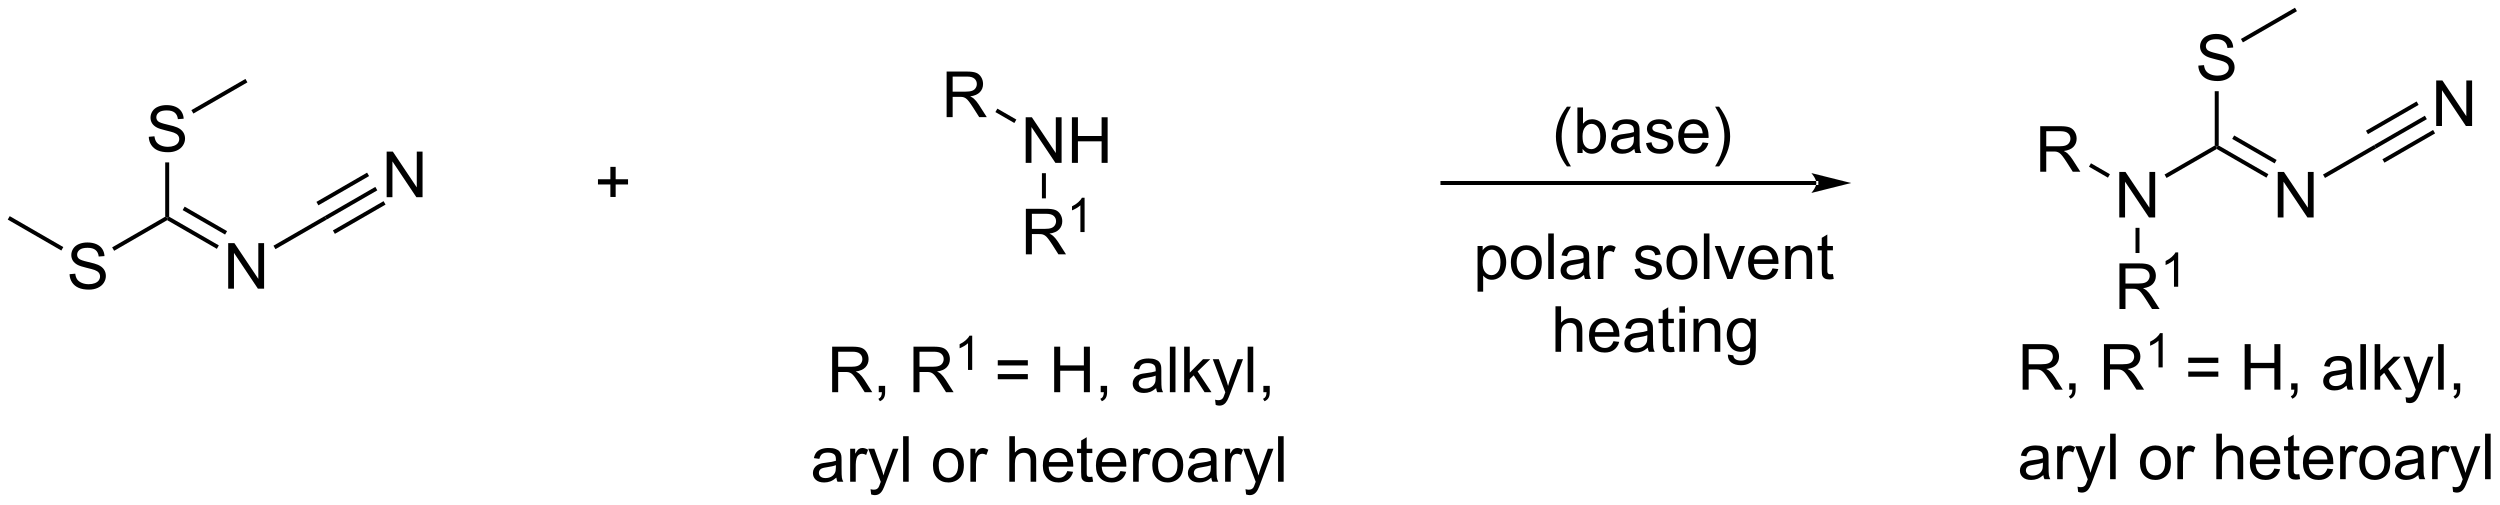 <?xml version="1.0" encoding="UTF-8"?>
<!DOCTYPE svg PUBLIC '-//W3C//DTD SVG 1.0//EN'
          'http://www.w3.org/TR/2001/REC-SVG-20010904/DTD/svg10.dtd'>
<svg stroke-dasharray="none" shape-rendering="auto" xmlns="http://www.w3.org/2000/svg" font-family="'Dialog'" text-rendering="auto" width="862" fill-opacity="1" color-interpolation="auto" color-rendering="auto" preserveAspectRatio="xMidYMid meet" font-size="12px" viewBox="0 0 862 174" fill="black" xmlns:xlink="http://www.w3.org/1999/xlink" stroke="black" image-rendering="auto" stroke-miterlimit="10" stroke-linecap="square" stroke-linejoin="miter" font-style="normal" stroke-width="1" height="174" stroke-dashoffset="0" font-weight="normal" stroke-opacity="1"
><!--Generated by the Batik Graphics2D SVG Generator--><defs id="genericDefs"
  /><g
  ><defs id="defs1"
    ><clipPath clipPathUnits="userSpaceOnUse" id="clipPath1"
      ><path d="M0.646 0.646 L323.68 0.646 L323.68 65.664 L0.646 65.664 L0.646 0.646 Z"
      /></clipPath
      ><clipPath clipPathUnits="userSpaceOnUse" id="clipPath2"
      ><path d="M-1.222 10.638 L-1.222 73.849 L312.83 73.849 L312.83 10.638 Z"
      /></clipPath
    ></defs
    ><g transform="scale(2.667,2.667) translate(-0.646,-0.646) matrix(1.029,0,0,1.029,1.903,-10.297)"
    ><path d="M7.519 45.084 L8.235 45.021 Q8.284 45.451 8.469 45.727 Q8.657 46.003 9.047 46.172 Q9.438 46.341 9.925 46.341 Q10.36 46.341 10.691 46.214 Q11.024 46.084 11.185 45.86 Q11.347 45.636 11.347 45.37 Q11.347 45.099 11.191 44.899 Q11.034 44.698 10.675 44.56 Q10.446 44.472 9.657 44.282 Q8.868 44.091 8.55 43.925 Q8.141 43.709 7.938 43.391 Q7.737 43.073 7.737 42.677 Q7.737 42.245 7.982 41.867 Q8.23 41.49 8.701 41.294 Q9.175 41.099 9.753 41.099 Q10.391 41.099 10.875 41.305 Q11.362 41.511 11.623 41.909 Q11.886 42.307 11.907 42.81 L11.18 42.865 Q11.12 42.323 10.782 42.047 Q10.446 41.769 9.784 41.769 Q9.097 41.769 8.782 42.021 Q8.469 42.271 8.469 42.628 Q8.469 42.935 8.691 43.136 Q8.909 43.334 9.834 43.544 Q10.758 43.753 11.102 43.909 Q11.602 44.138 11.839 44.492 Q12.079 44.847 12.079 45.307 Q12.079 45.763 11.816 46.169 Q11.555 46.573 11.063 46.8 Q10.573 47.024 9.961 47.024 Q9.183 47.024 8.657 46.797 Q8.133 46.568 7.834 46.115 Q7.534 45.659 7.519 45.084 Z" stroke="none" clip-path="url(#clipPath2)"
    /></g
    ><g transform="matrix(2.743,0,0,2.743,3.352,-29.18)"
    ><path d="M-0.25 38.241 L0 37.808 L6.736 41.697 L6.486 42.13 Z" stroke="none" clip-path="url(#clipPath2)"
    /></g
    ><g transform="matrix(2.743,0,0,2.743,3.352,-29.18)"
    ><path d="M13.126 42.163 L12.876 41.73 L19.544 37.88 L19.794 38.025 L19.794 38.313 Z" stroke="none" clip-path="url(#clipPath2)"
    /></g
    ><g transform="matrix(2.743,0,0,2.743,3.352,-29.18)"
    ><path d="M27.462 46.925 L27.462 41.198 L28.241 41.198 L31.249 45.693 L31.249 41.198 L31.975 41.198 L31.975 46.925 L31.197 46.925 L28.189 42.425 L28.189 46.925 L27.462 46.925 Z" stroke="none" clip-path="url(#clipPath2)"
    /></g
    ><g transform="matrix(2.743,0,0,2.743,3.352,-29.18)"
    ><path d="M19.794 38.313 L19.794 38.025 L20.044 37.88 L26.287 41.485 L26.037 41.918 ZM21.739 37.046 L27.072 40.125 L27.322 39.692 L21.989 36.613 Z" stroke="none" clip-path="url(#clipPath2)"
    /></g
    ><g transform="matrix(2.743,0,0,2.743,3.352,-29.18)"
    ><path d="M227.095 33.893 L227.095 33.893 L180.096 33.893 L179.846 33.893 L179.846 33.393 L180.096 33.393 L227.095 33.393 L227.345 33.393 L227.345 33.893 ZM231.47 33.643 L226.47 32.393 C226.47 32.393 227.095 33.096 227.095 33.643 C227.095 34.19 226.47 34.893 226.47 34.893 Z" stroke="none" clip-path="url(#clipPath2)"
    /></g
    ><g transform="matrix(2.743,0,0,2.743,3.352,-29.18)"
    ><path d="M75.503 35.397 L75.503 33.826 L73.943 33.826 L73.943 33.17 L75.503 33.17 L75.503 31.613 L76.167 31.613 L76.167 33.17 L77.724 33.17 L77.724 33.826 L76.167 33.826 L76.167 35.397 L75.503 35.397 Z" stroke="none" clip-path="url(#clipPath2)"
    /></g
    ><g transform="matrix(2.743,0,0,2.743,3.352,-29.18)"
    ><path d="M127.709 31.108 L127.709 25.381 L128.488 25.381 L131.495 29.876 L131.495 25.381 L132.222 25.381 L132.222 31.108 L131.443 31.108 L128.435 26.608 L128.435 31.108 L127.709 31.108 ZM133.518 31.108 L133.518 25.381 L134.275 25.381 L134.275 27.733 L137.252 27.733 L137.252 25.381 L138.01 25.381 L138.01 31.108 L137.252 31.108 L137.252 28.407 L134.275 28.407 L134.275 31.108 L133.518 31.108 Z" stroke="none" clip-path="url(#clipPath2)"
    /></g
    ><g transform="matrix(2.743,0,0,2.743,3.352,-29.18)"
    ><path d="M195.745 31.556 Q195.162 30.822 194.758 29.838 Q194.357 28.851 194.357 27.796 Q194.357 26.866 194.659 26.015 Q195.011 25.028 195.745 24.046 L196.248 24.046 Q195.776 24.859 195.623 25.207 Q195.386 25.747 195.248 26.332 Q195.081 27.062 195.081 27.801 Q195.081 29.679 196.248 31.556 L195.745 31.556 ZM197.714 29.872 L197.06 29.872 L197.06 24.145 L197.763 24.145 L197.763 26.187 Q198.209 25.629 198.901 25.629 Q199.284 25.629 199.625 25.783 Q199.966 25.937 200.188 26.218 Q200.409 26.497 200.534 26.892 Q200.659 27.286 200.659 27.734 Q200.659 28.801 200.131 29.385 Q199.605 29.965 198.865 29.965 Q198.131 29.965 197.714 29.351 L197.714 29.872 ZM197.706 27.765 Q197.706 28.512 197.909 28.843 Q198.24 29.387 198.808 29.387 Q199.268 29.387 199.605 28.986 Q199.94 28.585 199.94 27.794 Q199.94 26.981 199.618 26.596 Q199.295 26.207 198.839 26.207 Q198.378 26.207 198.042 26.609 Q197.706 27.007 197.706 27.765 ZM204.22 29.359 Q203.83 29.692 203.468 29.83 Q203.108 29.965 202.694 29.965 Q202.009 29.965 201.642 29.632 Q201.275 29.296 201.275 28.778 Q201.275 28.473 201.413 28.221 Q201.554 27.968 201.778 27.817 Q202.002 27.663 202.283 27.585 Q202.491 27.53 202.908 27.481 Q203.759 27.379 204.163 27.239 Q204.166 27.093 204.166 27.054 Q204.166 26.624 203.968 26.45 Q203.697 26.21 203.166 26.21 Q202.671 26.21 202.434 26.385 Q202.197 26.559 202.085 26.999 L201.397 26.905 Q201.491 26.465 201.705 26.195 Q201.921 25.921 202.327 25.775 Q202.733 25.629 203.267 25.629 Q203.798 25.629 204.129 25.754 Q204.463 25.879 204.619 26.07 Q204.775 26.257 204.838 26.546 Q204.874 26.726 204.874 27.195 L204.874 28.132 Q204.874 29.114 204.918 29.374 Q204.963 29.632 205.095 29.872 L204.361 29.872 Q204.252 29.653 204.22 29.359 ZM204.163 27.788 Q203.78 27.945 203.015 28.054 Q202.58 28.116 202.4 28.195 Q202.22 28.273 202.121 28.424 Q202.025 28.575 202.025 28.757 Q202.025 29.038 202.239 29.226 Q202.452 29.413 202.861 29.413 Q203.267 29.413 203.582 29.236 Q203.9 29.059 204.048 28.749 Q204.163 28.512 204.163 28.046 L204.163 27.788 ZM205.683 28.632 L206.378 28.523 Q206.435 28.942 206.703 29.166 Q206.972 29.387 207.451 29.387 Q207.935 29.387 208.17 29.189 Q208.404 28.991 208.404 28.726 Q208.404 28.489 208.198 28.351 Q208.052 28.257 207.48 28.114 Q206.706 27.919 206.407 27.775 Q206.107 27.632 205.953 27.382 Q205.8 27.129 205.8 26.825 Q205.8 26.546 205.925 26.312 Q206.052 26.075 206.271 25.919 Q206.435 25.796 206.719 25.713 Q207.003 25.629 207.326 25.629 Q207.815 25.629 208.183 25.77 Q208.552 25.911 208.727 26.15 Q208.904 26.39 208.972 26.794 L208.284 26.887 Q208.237 26.567 208.011 26.387 Q207.787 26.207 207.378 26.207 Q206.893 26.207 206.685 26.369 Q206.48 26.528 206.48 26.741 Q206.48 26.879 206.565 26.989 Q206.651 27.101 206.834 27.176 Q206.94 27.215 207.456 27.356 Q208.201 27.554 208.495 27.681 Q208.792 27.809 208.959 28.051 Q209.128 28.294 209.128 28.653 Q209.128 29.004 208.922 29.314 Q208.716 29.624 208.328 29.796 Q207.943 29.965 207.456 29.965 Q206.646 29.965 206.222 29.629 Q205.8 29.294 205.683 28.632 ZM212.802 28.536 L213.529 28.624 Q213.357 29.262 212.891 29.614 Q212.427 29.965 211.706 29.965 Q210.795 29.965 210.261 29.405 Q209.73 28.843 209.73 27.832 Q209.73 26.786 210.268 26.207 Q210.808 25.629 211.667 25.629 Q212.498 25.629 213.024 26.197 Q213.552 26.762 213.552 27.788 Q213.552 27.851 213.55 27.976 L210.456 27.976 Q210.495 28.661 210.841 29.025 Q211.19 29.387 211.709 29.387 Q212.097 29.387 212.37 29.184 Q212.643 28.981 212.802 28.536 ZM210.495 27.398 L212.81 27.398 Q212.763 26.874 212.545 26.614 Q212.209 26.207 211.675 26.207 Q211.19 26.207 210.86 26.533 Q210.529 26.856 210.495 27.398 ZM214.874 31.556 L214.369 31.556 Q215.538 29.679 215.538 27.801 Q215.538 27.067 215.369 26.343 Q215.236 25.757 214.999 25.218 Q214.845 24.866 214.369 24.046 L214.874 24.046 Q215.608 25.028 215.96 26.015 Q216.259 26.866 216.259 27.796 Q216.259 28.851 215.856 29.838 Q215.452 30.822 214.874 31.556 Z" stroke="none" clip-path="url(#clipPath2)"
    /></g
    ><g transform="matrix(2.743,0,0,2.743,3.352,-29.18)"
    ><path d="M17.478 27.834 L18.194 27.771 Q18.244 28.201 18.428 28.477 Q18.616 28.753 19.007 28.922 Q19.397 29.091 19.884 29.091 Q20.319 29.091 20.65 28.964 Q20.983 28.834 21.145 28.61 Q21.306 28.386 21.306 28.12 Q21.306 27.849 21.15 27.649 Q20.994 27.448 20.634 27.31 Q20.405 27.222 19.616 27.032 Q18.827 26.841 18.509 26.675 Q18.1 26.459 17.897 26.141 Q17.697 25.823 17.697 25.427 Q17.697 24.995 17.942 24.617 Q18.189 24.24 18.66 24.044 Q19.134 23.849 19.712 23.849 Q20.35 23.849 20.835 24.055 Q21.322 24.261 21.582 24.659 Q21.845 25.058 21.866 25.56 L21.139 25.615 Q21.079 25.073 20.741 24.797 Q20.405 24.518 19.744 24.518 Q19.056 24.518 18.741 24.771 Q18.428 25.021 18.428 25.378 Q18.428 25.685 18.65 25.886 Q18.869 26.084 19.793 26.294 Q20.718 26.503 21.061 26.659 Q21.561 26.888 21.798 27.242 Q22.038 27.597 22.038 28.058 Q22.038 28.513 21.775 28.919 Q21.514 29.323 21.022 29.55 Q20.533 29.774 19.921 29.774 Q19.142 29.774 18.616 29.547 Q18.093 29.318 17.793 28.865 Q17.494 28.409 17.478 27.834 Z" stroke="none" clip-path="url(#clipPath2)"
    /></g
    ><g transform="matrix(2.743,0,0,2.743,3.352,-29.18)"
    ><path d="M20.044 37.88 L19.794 38.025 L19.544 37.88 L19.544 31.049 L20.044 31.049 Z" stroke="none" clip-path="url(#clipPath2)"
    /></g
    ><g transform="matrix(2.743,0,0,2.743,3.352,-29.18)"
    ><path d="M23.085 24.913 L22.835 24.48 L29.628 20.558 L29.878 20.991 Z" stroke="none" clip-path="url(#clipPath2)"
    /></g
    ><g transform="matrix(2.743,0,0,2.743,3.352,-29.18)"
    ><path d="M33.403 41.956 L33.153 41.523 L39.587 37.808 L39.837 38.241 Z" stroke="none" clip-path="url(#clipPath2)"
    /></g
    ><g transform="matrix(2.743,0,0,2.743,3.352,-29.18)"
    ><path d="M47.381 35.425 L47.381 29.698 L48.159 29.698 L51.167 34.193 L51.167 29.698 L51.894 29.698 L51.894 35.425 L51.115 35.425 L48.107 30.925 L48.107 35.425 L47.381 35.425 Z" stroke="none" clip-path="url(#clipPath2)"
    /></g
    ><g transform="matrix(2.743,0,0,2.743,3.352,-29.18)"
    ><path d="M39.837 38.241 L39.587 37.808 L45.956 34.131 L46.206 34.564 ZM38.802 36.449 L45.171 32.772 L44.921 32.339 L38.552 36.016 ZM40.872 40.034 L47.241 36.357 L46.991 35.924 L40.622 39.601 Z" stroke="none" clip-path="url(#clipPath2)"
    /></g
    ><g transform="matrix(2.743,0,0,2.743,3.352,-29.18)"
    ><path d="M255.237 32.227 L255.237 26.501 L257.776 26.501 Q258.541 26.501 258.94 26.654 Q259.338 26.808 259.575 27.199 Q259.815 27.589 259.815 28.063 Q259.815 28.672 259.419 29.092 Q259.026 29.508 258.2 29.62 Q258.502 29.766 258.659 29.907 Q258.989 30.212 259.286 30.667 L260.284 32.227 L259.33 32.227 L258.572 31.035 Q258.239 30.519 258.023 30.245 Q257.81 29.972 257.64 29.863 Q257.471 29.753 257.294 29.712 Q257.166 29.683 256.872 29.683 L255.994 29.683 L255.994 32.227 L255.237 32.227 ZM255.994 29.027 L257.622 29.027 Q258.143 29.027 258.435 28.92 Q258.729 28.813 258.88 28.576 Q259.034 28.339 259.034 28.063 Q259.034 27.657 258.737 27.396 Q258.442 27.133 257.807 27.133 L255.994 27.133 L255.994 29.027 Z" stroke="none" clip-path="url(#clipPath2)"
    /></g
    ><g transform="matrix(2.743,0,0,2.743,3.352,-29.18)"
    ><path d="M265.175 37.977 L265.175 32.251 L265.954 32.251 L268.962 36.745 L268.962 32.251 L269.688 32.251 L269.688 37.977 L268.909 37.977 L265.902 33.477 L265.902 37.977 L265.175 37.977 Z" stroke="none" clip-path="url(#clipPath2)"
    /></g
    ><g transform="matrix(2.743,0,0,2.743,3.352,-29.18)"
    ><path d="M261.366 31.594 L261.616 31.161 L264 32.538 L263.75 32.971 Z" stroke="none" clip-path="url(#clipPath2)"
    /></g
    ><g transform="matrix(2.743,0,0,2.743,3.352,-29.18)"
    ><path d="M271.116 33.008 L270.866 32.575 L277.175 28.933 L277.425 29.077 L277.425 29.366 Z" stroke="none" clip-path="url(#clipPath2)"
    /></g
    ><g transform="matrix(2.743,0,0,2.743,3.352,-29.18)"
    ><path d="M285.094 37.977 L285.094 32.251 L285.872 32.251 L288.88 36.745 L288.88 32.251 L289.607 32.251 L289.607 37.977 L288.828 37.977 L285.82 33.477 L285.82 37.977 L285.094 37.977 Z" stroke="none" clip-path="url(#clipPath2)"
    /></g
    ><g transform="matrix(2.743,0,0,2.743,3.352,-29.18)"
    ><path d="M277.425 29.366 L277.425 29.077 L277.675 28.933 L283.919 32.538 L283.669 32.971 ZM279.37 28.099 L284.704 31.178 L284.954 30.745 L279.62 27.666 Z" stroke="none" clip-path="url(#clipPath2)"
    /></g
    ><g transform="matrix(2.743,0,0,2.743,3.352,-29.18)"
    ><path d="M275.109 18.886 L275.825 18.824 Q275.875 19.253 276.06 19.529 Q276.247 19.805 276.638 19.975 Q277.029 20.144 277.516 20.144 Q277.95 20.144 278.281 20.016 Q278.615 19.886 278.776 19.662 Q278.938 19.438 278.938 19.172 Q278.938 18.902 278.781 18.701 Q278.625 18.501 278.266 18.363 Q278.036 18.274 277.247 18.084 Q276.458 17.894 276.141 17.727 Q275.732 17.511 275.529 17.193 Q275.328 16.876 275.328 16.48 Q275.328 16.047 275.573 15.67 Q275.82 15.292 276.292 15.097 Q276.766 14.902 277.344 14.902 Q277.982 14.902 278.466 15.107 Q278.953 15.313 279.214 15.712 Q279.477 16.11 279.497 16.613 L278.771 16.667 Q278.711 16.126 278.372 15.85 Q278.036 15.571 277.375 15.571 Q276.688 15.571 276.372 15.824 Q276.06 16.074 276.06 16.43 Q276.06 16.738 276.281 16.938 Q276.5 17.136 277.425 17.347 Q278.349 17.555 278.693 17.712 Q279.193 17.941 279.43 18.295 Q279.669 18.649 279.669 19.11 Q279.669 19.566 279.406 19.972 Q279.146 20.376 278.654 20.602 Q278.164 20.826 277.552 20.826 Q276.773 20.826 276.247 20.6 Q275.724 20.37 275.425 19.917 Q275.125 19.462 275.109 18.886 Z" stroke="none" clip-path="url(#clipPath2)"
    /></g
    ><g transform="matrix(2.743,0,0,2.743,3.352,-29.18)"
    ><path d="M277.675 28.933 L277.425 29.077 L277.175 28.933 L277.175 22.102 L277.675 22.102 Z" stroke="none" clip-path="url(#clipPath2)"
    /></g
    ><g transform="matrix(2.743,0,0,2.743,3.352,-29.18)"
    ><path d="M280.716 15.966 L280.466 15.533 L287.259 11.611 L287.509 12.044 Z" stroke="none" clip-path="url(#clipPath2)"
    /></g
    ><g transform="matrix(2.743,0,0,2.743,3.352,-29.18)"
    ><path d="M291.034 33.008 L290.784 32.575 L297.219 28.861 L297.469 29.294 Z" stroke="none" clip-path="url(#clipPath2)"
    /></g
    ><g transform="matrix(2.743,0,0,2.743,3.352,-29.18)"
    ><path d="M305.012 26.477 L305.012 20.75 L305.791 20.75 L308.799 25.245 L308.799 20.75 L309.525 20.75 L309.525 26.477 L308.747 26.477 L305.739 21.977 L305.739 26.477 L305.012 26.477 Z" stroke="none" clip-path="url(#clipPath2)"
    /></g
    ><g transform="matrix(2.743,0,0,2.743,3.352,-29.18)"
    ><path d="M297.469 29.294 L297.219 28.861 L303.587 25.184 L303.837 25.617 ZM296.434 27.501 L302.802 23.824 L302.552 23.391 L296.184 27.068 ZM298.504 31.086 L304.872 27.409 L304.622 26.976 L298.254 30.653 Z" stroke="none" clip-path="url(#clipPath2)"
    /></g
    ><g transform="matrix(2.743,0,0,2.743,3.352,-29.18)"
    ><path d="M127.73 42.608 L127.73 36.881 L130.269 36.881 Q131.034 36.881 131.433 37.035 Q131.831 37.188 132.068 37.579 Q132.308 37.97 132.308 38.444 Q132.308 39.053 131.912 39.472 Q131.519 39.889 130.693 40.001 Q130.995 40.147 131.152 40.287 Q131.482 40.592 131.779 41.048 L132.777 42.608 L131.823 42.608 L131.066 41.415 Q130.732 40.899 130.516 40.626 Q130.303 40.352 130.133 40.243 Q129.964 40.134 129.787 40.092 Q129.659 40.063 129.365 40.063 L128.488 40.063 L128.488 42.608 L127.73 42.608 ZM128.488 39.407 L130.115 39.407 Q130.636 39.407 130.928 39.3 Q131.222 39.194 131.373 38.957 Q131.527 38.72 131.527 38.444 Q131.527 38.037 131.23 37.777 Q130.935 37.514 130.3 37.514 L128.488 37.514 L128.488 39.407 Z" stroke="none" clip-path="url(#clipPath2)"
    /></g
    ><g transform="matrix(2.743,0,0,2.743,3.352,-29.18)"
    ><path d="M135.113 39.808 L134.586 39.808 L134.586 36.446 Q134.394 36.628 134.086 36.81 Q133.777 36.991 133.531 37.083 L133.531 36.573 Q133.972 36.364 134.303 36.069 Q134.635 35.773 134.773 35.495 L135.113 35.495 L135.113 39.808 Z" stroke="none" clip-path="url(#clipPath2)"
    /></g
    ><g transform="matrix(2.743,0,0,2.743,3.352,-29.18)"
    ><path d="M129.75 32.408 L130.25 32.408 L130.25 35.573 L129.75 35.573 Z" stroke="none" clip-path="url(#clipPath2)"
    /></g
    ><g transform="matrix(2.743,0,0,2.743,3.352,-29.18)"
    ><path d="M117.77 25.358 L117.77 19.631 L120.309 19.631 Q121.075 19.631 121.474 19.785 Q121.872 19.938 122.109 20.329 Q122.349 20.72 122.349 21.194 Q122.349 21.803 121.953 22.222 Q121.559 22.639 120.734 22.751 Q121.036 22.897 121.192 23.037 Q121.523 23.342 121.82 23.798 L122.817 25.358 L121.864 25.358 L121.106 24.165 Q120.773 23.649 120.557 23.376 Q120.343 23.102 120.174 22.993 Q120.005 22.884 119.828 22.842 Q119.7 22.813 119.406 22.813 L118.528 22.813 L118.528 25.358 L117.77 25.358 ZM118.528 22.157 L120.156 22.157 Q120.677 22.157 120.968 22.05 Q121.263 21.944 121.414 21.707 Q121.567 21.47 121.567 21.194 Q121.567 20.787 121.27 20.527 Q120.976 20.264 120.341 20.264 L118.528 20.264 L118.528 22.157 Z" stroke="none" clip-path="url(#clipPath2)"
    /></g
    ><g transform="matrix(2.743,0,0,2.743,3.352,-29.18)"
    ><path d="M126.534 25.668 L126.284 26.101 L123.9 24.725 L124.15 24.292 Z" stroke="none" clip-path="url(#clipPath2)"
    /></g
    ><g transform="matrix(2.743,0,0,2.743,3.352,-29.18)"
    ><path d="M265.196 49.477 L265.196 43.751 L267.735 43.751 Q268.501 43.751 268.899 43.904 Q269.298 44.058 269.534 44.449 Q269.774 44.839 269.774 45.313 Q269.774 45.922 269.378 46.342 Q268.985 46.758 268.159 46.87 Q268.462 47.016 268.618 47.157 Q268.949 47.462 269.245 47.917 L270.243 49.477 L269.29 49.477 L268.532 48.285 Q268.199 47.769 267.982 47.495 Q267.769 47.222 267.599 47.113 Q267.43 47.003 267.253 46.962 Q267.126 46.933 266.831 46.933 L265.954 46.933 L265.954 49.477 L265.196 49.477 ZM265.954 46.277 L267.581 46.277 Q268.102 46.277 268.394 46.17 Q268.688 46.063 268.839 45.826 Q268.993 45.589 268.993 45.313 Q268.993 44.907 268.696 44.647 Q268.402 44.383 267.766 44.383 L265.954 44.383 L265.954 46.277 Z" stroke="none" clip-path="url(#clipPath2)"
    /></g
    ><g transform="matrix(2.743,0,0,2.743,3.352,-29.18)"
    ><path d="M272.579 46.677 L272.052 46.677 L272.052 43.316 Q271.861 43.498 271.552 43.679 Q271.243 43.861 270.997 43.953 L270.997 43.443 Q271.439 43.234 271.769 42.939 Q272.101 42.642 272.24 42.365 L272.579 42.365 L272.579 46.677 Z" stroke="none" clip-path="url(#clipPath2)"
    /></g
    ><g transform="matrix(2.743,0,0,2.743,3.352,-29.18)"
    ><path d="M267.216 39.277 L267.716 39.277 L267.716 42.443 L267.216 42.443 Z" stroke="none" clip-path="url(#clipPath2)"
    /></g
    ><g transform="matrix(2.743,0,0,2.743,3.352,-29.18)"
    ><path d="M103.38 59.942 L103.38 54.215 L105.919 54.215 Q106.685 54.215 107.083 54.369 Q107.482 54.522 107.719 54.913 Q107.958 55.304 107.958 55.778 Q107.958 56.387 107.562 56.806 Q107.169 57.223 106.344 57.335 Q106.646 57.481 106.802 57.621 Q107.133 57.926 107.43 58.382 L108.427 59.942 L107.474 59.942 L106.716 58.749 Q106.383 58.233 106.167 57.96 Q105.953 57.686 105.784 57.577 Q105.615 57.468 105.437 57.426 Q105.31 57.397 105.016 57.397 L104.138 57.397 L104.138 59.942 L103.38 59.942 ZM104.138 56.741 L105.766 56.741 Q106.286 56.741 106.578 56.634 Q106.872 56.528 107.023 56.291 Q107.177 56.054 107.177 55.778 Q107.177 55.371 106.88 55.111 Q106.586 54.848 105.95 54.848 L104.138 54.848 L104.138 56.741 ZM109.238 59.942 L109.238 59.139 L110.04 59.139 L110.04 59.942 Q110.04 60.384 109.884 60.655 Q109.728 60.926 109.387 61.074 L109.191 60.775 Q109.415 60.676 109.519 60.486 Q109.626 60.298 109.637 59.942 L109.238 59.942 ZM113.603 59.942 L113.603 54.215 L116.142 54.215 Q116.907 54.215 117.306 54.369 Q117.704 54.522 117.941 54.913 Q118.181 55.304 118.181 55.778 Q118.181 56.387 117.785 56.806 Q117.392 57.223 116.566 57.335 Q116.868 57.481 117.025 57.621 Q117.355 57.926 117.652 58.382 L118.65 59.942 L117.697 59.942 L116.939 58.749 Q116.605 58.233 116.389 57.96 Q116.176 57.686 116.006 57.577 Q115.837 57.468 115.66 57.426 Q115.532 57.397 115.238 57.397 L114.361 57.397 L114.361 59.942 L113.603 59.942 ZM114.361 56.741 L115.988 56.741 Q116.509 56.741 116.801 56.634 Q117.095 56.528 117.246 56.291 Q117.4 56.054 117.4 55.778 Q117.4 55.371 117.103 55.111 Q116.808 54.848 116.173 54.848 L114.361 54.848 L114.361 56.741 Z" stroke="none" clip-path="url(#clipPath2)"
    /></g
    ><g transform="matrix(2.743,0,0,2.743,3.352,-29.18)"
    ><path d="M120.986 57.142 L120.459 57.142 L120.459 53.78 Q120.267 53.962 119.959 54.144 Q119.65 54.325 119.404 54.417 L119.404 53.907 Q119.846 53.698 120.176 53.403 Q120.508 53.106 120.646 52.829 L120.986 52.829 L120.986 57.142 Z" stroke="none" clip-path="url(#clipPath2)"
    /></g
    ><g transform="matrix(2.743,0,0,2.743,3.352,-29.18)"
    ><path d="M127.98 56.574 L124.199 56.574 L124.199 55.918 L127.98 55.918 L127.98 56.574 ZM127.98 58.311 L124.199 58.311 L124.199 57.655 L127.98 57.655 L127.98 58.311 ZM131.289 59.942 L131.289 54.215 L132.047 54.215 L132.047 56.567 L135.023 56.567 L135.023 54.215 L135.781 54.215 L135.781 59.942 L135.023 59.942 L135.023 57.241 L132.047 57.241 L132.047 59.942 L131.289 59.942 ZM137.137 59.942 L137.137 59.139 L137.939 59.139 L137.939 59.942 Q137.939 60.384 137.782 60.655 Q137.626 60.926 137.285 61.074 L137.09 60.775 Q137.314 60.676 137.418 60.486 Q137.525 60.298 137.535 59.942 L137.137 59.942 ZM144.105 59.429 Q143.715 59.762 143.353 59.9 Q142.993 60.035 142.579 60.035 Q141.894 60.035 141.527 59.702 Q141.16 59.366 141.16 58.848 Q141.16 58.543 141.298 58.291 Q141.439 58.038 141.663 57.887 Q141.887 57.733 142.168 57.655 Q142.376 57.6 142.793 57.551 Q143.644 57.449 144.048 57.309 Q144.051 57.163 144.051 57.124 Q144.051 56.694 143.853 56.52 Q143.582 56.28 143.051 56.28 Q142.556 56.28 142.319 56.455 Q142.082 56.629 141.97 57.069 L141.282 56.975 Q141.376 56.535 141.59 56.264 Q141.806 55.991 142.212 55.845 Q142.618 55.699 143.152 55.699 Q143.684 55.699 144.014 55.824 Q144.347 55.949 144.504 56.139 Q144.66 56.327 144.722 56.616 Q144.759 56.796 144.759 57.264 L144.759 58.202 Q144.759 59.184 144.803 59.444 Q144.847 59.702 144.98 59.942 L144.246 59.942 Q144.137 59.723 144.105 59.429 ZM144.048 57.858 Q143.665 58.014 142.9 58.124 Q142.465 58.186 142.285 58.264 Q142.105 58.343 142.006 58.494 Q141.91 58.645 141.91 58.827 Q141.91 59.108 142.124 59.296 Q142.337 59.483 142.746 59.483 Q143.152 59.483 143.467 59.306 Q143.785 59.129 143.934 58.819 Q144.048 58.582 144.048 58.116 L144.048 57.858 ZM145.833 59.942 L145.833 54.215 L146.536 54.215 L146.536 59.942 L145.833 59.942 ZM147.629 59.942 L147.629 54.215 L148.332 54.215 L148.332 57.481 L149.996 55.793 L150.907 55.793 L149.321 57.332 L151.066 59.942 L150.199 59.942 L148.829 57.819 L148.332 58.296 L148.332 59.942 L147.629 59.942 ZM151.595 61.541 L151.517 60.879 Q151.746 60.942 151.918 60.942 Q152.152 60.942 152.293 60.864 Q152.434 60.785 152.525 60.645 Q152.59 60.541 152.738 60.121 Q152.759 60.064 152.801 59.949 L151.228 55.793 L151.986 55.793 L152.847 58.194 Q153.017 58.653 153.15 59.155 Q153.269 58.671 153.439 58.21 L154.324 55.793 L155.027 55.793 L153.449 60.012 Q153.196 60.697 153.056 60.955 Q152.868 61.301 152.626 61.462 Q152.384 61.627 152.048 61.627 Q151.845 61.627 151.595 61.541 ZM155.611 59.942 L155.611 54.215 L156.314 54.215 L156.314 59.942 L155.611 59.942 ZM157.586 59.942 L157.586 59.139 L158.388 59.139 L158.388 59.942 Q158.388 60.384 158.232 60.655 Q158.075 60.926 157.734 61.074 L157.539 60.775 Q157.763 60.676 157.867 60.486 Q157.974 60.298 157.984 59.942 L157.586 59.942 Z" stroke="none" clip-path="url(#clipPath2)"
    /></g
    ><g transform="matrix(2.743,0,0,2.743,3.352,-29.18)"
    ><path d="M103.908 70.679 Q103.517 71.012 103.156 71.15 Q102.796 71.285 102.382 71.285 Q101.697 71.285 101.33 70.952 Q100.963 70.616 100.963 70.098 Q100.963 69.793 101.101 69.541 Q101.241 69.288 101.465 69.137 Q101.689 68.983 101.971 68.905 Q102.179 68.85 102.596 68.801 Q103.447 68.699 103.851 68.559 Q103.853 68.413 103.853 68.374 Q103.853 67.944 103.656 67.77 Q103.385 67.53 102.853 67.53 Q102.359 67.53 102.122 67.705 Q101.885 67.879 101.773 68.319 L101.085 68.225 Q101.179 67.785 101.392 67.514 Q101.609 67.241 102.015 67.095 Q102.421 66.949 102.955 66.949 Q103.486 66.949 103.817 67.074 Q104.15 67.199 104.306 67.389 Q104.463 67.577 104.525 67.866 Q104.562 68.046 104.562 68.514 L104.562 69.452 Q104.562 70.434 104.606 70.694 Q104.65 70.952 104.783 71.192 L104.049 71.192 Q103.939 70.973 103.908 70.679 ZM103.851 69.108 Q103.468 69.264 102.702 69.374 Q102.267 69.436 102.088 69.514 Q101.908 69.593 101.809 69.744 Q101.713 69.895 101.713 70.077 Q101.713 70.358 101.926 70.546 Q102.14 70.733 102.549 70.733 Q102.955 70.733 103.27 70.556 Q103.588 70.379 103.736 70.069 Q103.851 69.832 103.851 69.366 L103.851 69.108 ZM105.644 71.192 L105.644 67.043 L106.277 67.043 L106.277 67.671 Q106.519 67.231 106.722 67.09 Q106.928 66.949 107.175 66.949 Q107.529 66.949 107.896 67.176 L107.654 67.827 Q107.396 67.676 107.138 67.676 Q106.909 67.676 106.725 67.814 Q106.542 67.952 106.464 68.199 Q106.347 68.574 106.347 69.02 L106.347 71.192 L105.644 71.192 ZM108.284 72.791 L108.206 72.129 Q108.435 72.192 108.607 72.192 Q108.842 72.192 108.982 72.114 Q109.123 72.035 109.214 71.895 Q109.279 71.791 109.428 71.371 Q109.448 71.314 109.49 71.199 L107.917 67.043 L108.675 67.043 L109.537 69.444 Q109.706 69.903 109.839 70.405 Q109.959 69.921 110.128 69.46 L111.013 67.043 L111.717 67.043 L110.138 71.262 Q109.886 71.947 109.745 72.205 Q109.558 72.551 109.316 72.712 Q109.073 72.876 108.737 72.876 Q108.534 72.876 108.284 72.791 ZM112.3 71.192 L112.3 65.465 L113.003 65.465 L113.003 71.192 L112.3 71.192 ZM116.053 69.116 Q116.053 67.965 116.693 67.41 Q117.23 66.949 117.998 66.949 Q118.855 66.949 119.396 67.509 Q119.941 68.069 119.941 69.059 Q119.941 69.858 119.698 70.319 Q119.459 70.778 119.001 71.033 Q118.542 71.285 117.998 71.285 Q117.128 71.285 116.589 70.728 Q116.053 70.168 116.053 69.116 ZM116.777 69.116 Q116.777 69.913 117.123 70.311 Q117.472 70.707 117.998 70.707 Q118.521 70.707 118.868 70.309 Q119.217 69.91 119.217 69.093 Q119.217 68.324 118.868 67.929 Q118.519 67.53 117.998 67.53 Q117.472 67.53 117.123 67.926 Q116.777 68.319 116.777 69.116 ZM120.757 71.192 L120.757 67.043 L121.39 67.043 L121.39 67.671 Q121.632 67.231 121.835 67.09 Q122.041 66.949 122.288 66.949 Q122.642 66.949 123.01 67.176 L122.767 67.827 Q122.51 67.676 122.252 67.676 Q122.023 67.676 121.838 67.814 Q121.656 67.952 121.577 68.199 Q121.46 68.574 121.46 69.02 L121.46 71.192 L120.757 71.192 ZM125.652 71.192 L125.652 65.465 L126.355 65.465 L126.355 67.52 Q126.847 66.949 127.597 66.949 Q128.058 66.949 128.396 67.132 Q128.738 67.311 128.883 67.632 Q129.029 67.952 129.029 68.561 L129.029 71.192 L128.326 71.192 L128.326 68.561 Q128.326 68.035 128.097 67.796 Q127.87 67.554 127.451 67.554 Q127.138 67.554 126.862 67.718 Q126.589 67.879 126.472 68.158 Q126.355 68.434 126.355 68.921 L126.355 71.192 L125.652 71.192 ZM132.939 69.856 L133.666 69.944 Q133.494 70.582 133.028 70.934 Q132.564 71.285 131.843 71.285 Q130.931 71.285 130.398 70.725 Q129.866 70.163 129.866 69.153 Q129.866 68.106 130.405 67.528 Q130.945 66.949 131.804 66.949 Q132.635 66.949 133.161 67.517 Q133.689 68.082 133.689 69.108 Q133.689 69.171 133.687 69.296 L130.593 69.296 Q130.632 69.981 130.978 70.345 Q131.327 70.707 131.846 70.707 Q132.234 70.707 132.507 70.504 Q132.78 70.301 132.939 69.856 ZM130.632 68.718 L132.947 68.718 Q132.9 68.194 132.681 67.934 Q132.346 67.528 131.812 67.528 Q131.327 67.528 130.997 67.853 Q130.666 68.176 130.632 68.718 ZM136.084 70.561 L136.185 71.184 Q135.888 71.246 135.654 71.246 Q135.271 71.246 135.06 71.126 Q134.85 71.004 134.763 70.806 Q134.678 70.608 134.678 69.975 L134.678 67.59 L134.162 67.59 L134.162 67.043 L134.678 67.043 L134.678 66.014 L135.378 65.593 L135.378 67.043 L136.084 67.043 L136.084 67.59 L135.378 67.59 L135.378 70.014 Q135.378 70.317 135.415 70.403 Q135.451 70.489 135.534 70.541 Q135.62 70.59 135.777 70.59 Q135.894 70.59 136.084 70.561 ZM139.611 69.856 L140.338 69.944 Q140.166 70.582 139.7 70.934 Q139.236 71.285 138.515 71.285 Q137.603 71.285 137.07 70.725 Q136.538 70.163 136.538 69.153 Q136.538 68.106 137.077 67.528 Q137.616 66.949 138.476 66.949 Q139.306 66.949 139.833 67.517 Q140.361 68.082 140.361 69.108 Q140.361 69.171 140.359 69.296 L137.265 69.296 Q137.304 69.981 137.65 70.345 Q137.999 70.707 138.518 70.707 Q138.905 70.707 139.179 70.504 Q139.452 70.301 139.611 69.856 ZM137.304 68.718 L139.619 68.718 Q139.572 68.194 139.353 67.934 Q139.018 67.528 138.484 67.528 Q137.999 67.528 137.668 67.853 Q137.338 68.176 137.304 68.718 ZM141.214 71.192 L141.214 67.043 L141.847 67.043 L141.847 67.671 Q142.089 67.231 142.292 67.09 Q142.498 66.949 142.745 66.949 Q143.1 66.949 143.467 67.176 L143.225 67.827 Q142.967 67.676 142.709 67.676 Q142.48 67.676 142.295 67.814 Q142.113 67.952 142.034 68.199 Q141.917 68.574 141.917 69.02 L141.917 71.192 L141.214 71.192 ZM143.623 69.116 Q143.623 67.965 144.263 67.41 Q144.8 66.949 145.568 66.949 Q146.425 66.949 146.967 67.509 Q147.511 68.069 147.511 69.059 Q147.511 69.858 147.269 70.319 Q147.029 70.778 146.571 71.033 Q146.113 71.285 145.568 71.285 Q144.698 71.285 144.159 70.728 Q143.623 70.168 143.623 69.116 ZM144.347 69.116 Q144.347 69.913 144.693 70.311 Q145.042 70.707 145.568 70.707 Q146.092 70.707 146.438 70.309 Q146.787 69.91 146.787 69.093 Q146.787 68.324 146.438 67.929 Q146.089 67.53 145.568 67.53 Q145.042 67.53 144.693 67.926 Q144.347 68.319 144.347 69.116 ZM151.041 70.679 Q150.65 71.012 150.288 71.15 Q149.929 71.285 149.515 71.285 Q148.83 71.285 148.463 70.952 Q148.096 70.616 148.096 70.098 Q148.096 69.793 148.234 69.541 Q148.374 69.288 148.598 69.137 Q148.822 68.983 149.103 68.905 Q149.312 68.85 149.728 68.801 Q150.58 68.699 150.984 68.559 Q150.986 68.413 150.986 68.374 Q150.986 67.944 150.788 67.77 Q150.518 67.53 149.986 67.53 Q149.491 67.53 149.254 67.705 Q149.018 67.879 148.905 68.319 L148.218 68.225 Q148.312 67.785 148.525 67.514 Q148.741 67.241 149.148 67.095 Q149.554 66.949 150.088 66.949 Q150.619 66.949 150.95 67.074 Q151.283 67.199 151.439 67.389 Q151.596 67.577 151.658 67.866 Q151.695 68.046 151.695 68.514 L151.695 69.452 Q151.695 70.434 151.739 70.694 Q151.783 70.952 151.916 71.192 L151.181 71.192 Q151.072 70.973 151.041 70.679 ZM150.984 69.108 Q150.601 69.264 149.835 69.374 Q149.4 69.436 149.221 69.514 Q149.041 69.593 148.942 69.744 Q148.846 69.895 148.846 70.077 Q148.846 70.358 149.059 70.546 Q149.273 70.733 149.681 70.733 Q150.088 70.733 150.403 70.556 Q150.721 70.379 150.869 70.069 Q150.984 69.832 150.984 69.366 L150.984 69.108 ZM152.777 71.192 L152.777 67.043 L153.409 67.043 L153.409 67.671 Q153.652 67.231 153.855 67.09 Q154.06 66.949 154.308 66.949 Q154.662 66.949 155.029 67.176 L154.787 67.827 Q154.529 67.676 154.271 67.676 Q154.042 67.676 153.857 67.814 Q153.675 67.952 153.597 68.199 Q153.48 68.574 153.48 69.02 L153.48 71.192 L152.777 71.192 ZM155.417 72.791 L155.339 72.129 Q155.568 72.192 155.74 72.192 Q155.975 72.192 156.115 72.114 Q156.256 72.035 156.347 71.895 Q156.412 71.791 156.56 71.371 Q156.581 71.314 156.623 71.199 L155.05 67.043 L155.808 67.043 L156.67 69.444 Q156.839 69.903 156.972 70.405 Q157.092 69.921 157.261 69.46 L158.146 67.043 L158.85 67.043 L157.271 71.262 Q157.019 71.947 156.878 72.205 Q156.691 72.551 156.448 72.712 Q156.206 72.876 155.87 72.876 Q155.667 72.876 155.417 72.791 ZM159.433 71.192 L159.433 65.465 L160.136 65.465 L160.136 71.192 L159.433 71.192 Z" stroke="none" clip-path="url(#clipPath2)"
    /></g
    ><g transform="matrix(2.743,0,0,2.743,3.352,-29.18)"
    ><path d="M253.026 59.624 L253.026 53.897 L255.565 53.897 Q256.331 53.897 256.729 54.051 Q257.128 54.205 257.365 54.595 Q257.604 54.986 257.604 55.46 Q257.604 56.069 257.208 56.489 Q256.815 56.905 255.99 57.017 Q256.292 57.163 256.448 57.304 Q256.779 57.608 257.076 58.064 L258.073 59.624 L257.12 59.624 L256.362 58.431 Q256.029 57.916 255.813 57.642 Q255.599 57.369 255.43 57.259 Q255.261 57.15 255.083 57.108 Q254.956 57.08 254.661 57.08 L253.784 57.08 L253.784 59.624 L253.026 59.624 ZM253.784 56.423 L255.411 56.423 Q255.932 56.423 256.224 56.317 Q256.518 56.21 256.669 55.973 Q256.823 55.736 256.823 55.46 Q256.823 55.054 256.526 54.793 Q256.232 54.53 255.596 54.53 L253.784 54.53 L253.784 56.423 ZM258.884 59.624 L258.884 58.822 L259.686 58.822 L259.686 59.624 Q259.686 60.067 259.53 60.337 Q259.374 60.608 259.033 60.757 L258.837 60.457 Q259.061 60.358 259.165 60.168 Q259.272 59.981 259.283 59.624 L258.884 59.624 ZM263.249 59.624 L263.249 53.897 L265.788 53.897 Q266.553 53.897 266.952 54.051 Q267.35 54.205 267.587 54.595 Q267.827 54.986 267.827 55.46 Q267.827 56.069 267.431 56.489 Q267.038 56.905 266.212 57.017 Q266.514 57.163 266.671 57.304 Q267.001 57.608 267.298 58.064 L268.296 59.624 L267.342 59.624 L266.585 58.431 Q266.251 57.916 266.035 57.642 Q265.822 57.369 265.652 57.259 Q265.483 57.15 265.306 57.108 Q265.178 57.08 264.884 57.08 L264.007 57.08 L264.007 59.624 L263.249 59.624 ZM264.007 56.423 L265.634 56.423 Q266.155 56.423 266.447 56.317 Q266.741 56.21 266.892 55.973 Q267.046 55.736 267.046 55.46 Q267.046 55.054 266.749 54.793 Q266.454 54.53 265.819 54.53 L264.007 54.53 L264.007 56.423 Z" stroke="none" clip-path="url(#clipPath2)"
    /></g
    ><g transform="matrix(2.743,0,0,2.743,3.352,-29.18)"
    ><path d="M270.632 56.824 L270.105 56.824 L270.105 53.463 Q269.913 53.644 269.605 53.826 Q269.296 54.008 269.05 54.099 L269.05 53.59 Q269.492 53.38 269.822 53.086 Q270.154 52.789 270.292 52.511 L270.632 52.511 L270.632 56.824 Z" stroke="none" clip-path="url(#clipPath2)"
    /></g
    ><g transform="matrix(2.743,0,0,2.743,3.352,-29.18)"
    ><path d="M277.626 56.257 L273.845 56.257 L273.845 55.6 L277.626 55.6 L277.626 56.257 ZM277.626 57.994 L273.845 57.994 L273.845 57.337 L277.626 57.337 L277.626 57.994 ZM280.935 59.624 L280.935 53.897 L281.693 53.897 L281.693 56.249 L284.669 56.249 L284.669 53.897 L285.427 53.897 L285.427 59.624 L284.669 59.624 L284.669 56.923 L281.693 56.923 L281.693 59.624 L280.935 59.624 ZM286.783 59.624 L286.783 58.822 L287.585 58.822 L287.585 59.624 Q287.585 60.067 287.428 60.337 Q287.272 60.608 286.931 60.757 L286.736 60.457 Q286.96 60.358 287.064 60.168 Q287.171 59.981 287.181 59.624 L286.783 59.624 ZM293.751 59.111 Q293.361 59.444 292.999 59.582 Q292.639 59.718 292.225 59.718 Q291.54 59.718 291.173 59.384 Q290.806 59.048 290.806 58.53 Q290.806 58.225 290.944 57.973 Q291.085 57.72 291.309 57.569 Q291.533 57.416 291.814 57.337 Q292.022 57.283 292.439 57.233 Q293.29 57.132 293.694 56.991 Q293.697 56.845 293.697 56.806 Q293.697 56.377 293.499 56.202 Q293.228 55.962 292.697 55.962 Q292.202 55.962 291.965 56.137 Q291.728 56.311 291.616 56.752 L290.928 56.658 Q291.022 56.218 291.236 55.947 Q291.452 55.673 291.858 55.528 Q292.264 55.382 292.798 55.382 Q293.329 55.382 293.66 55.507 Q293.994 55.632 294.15 55.822 Q294.306 56.009 294.369 56.298 Q294.405 56.478 294.405 56.947 L294.405 57.884 Q294.405 58.866 294.449 59.127 Q294.494 59.384 294.626 59.624 L293.892 59.624 Q293.783 59.405 293.751 59.111 ZM293.694 57.541 Q293.311 57.697 292.546 57.806 Q292.111 57.869 291.931 57.947 Q291.751 58.025 291.652 58.176 Q291.556 58.327 291.556 58.509 Q291.556 58.791 291.77 58.978 Q291.983 59.166 292.392 59.166 Q292.798 59.166 293.113 58.989 Q293.431 58.811 293.579 58.502 Q293.694 58.264 293.694 57.798 L293.694 57.541 ZM295.479 59.624 L295.479 53.897 L296.182 53.897 L296.182 59.624 L295.479 59.624 ZM297.275 59.624 L297.275 53.897 L297.978 53.897 L297.978 57.163 L299.642 55.475 L300.553 55.475 L298.967 57.014 L300.712 59.624 L299.845 59.624 L298.475 57.502 L297.978 57.978 L297.978 59.624 L297.275 59.624 ZM301.241 61.223 L301.163 60.561 Q301.392 60.624 301.564 60.624 Q301.798 60.624 301.939 60.546 Q302.079 60.468 302.171 60.327 Q302.236 60.223 302.384 59.804 Q302.405 59.746 302.447 59.632 L300.874 55.475 L301.632 55.475 L302.494 57.877 Q302.663 58.335 302.796 58.837 Q302.915 58.353 303.085 57.892 L303.97 55.475 L304.673 55.475 L303.095 59.694 Q302.842 60.379 302.702 60.637 Q302.514 60.983 302.272 61.145 Q302.03 61.309 301.694 61.309 Q301.491 61.309 301.241 61.223 ZM305.257 59.624 L305.257 53.897 L305.96 53.897 L305.96 59.624 L305.257 59.624 ZM307.232 59.624 L307.232 58.822 L308.034 58.822 L308.034 59.624 Q308.034 60.067 307.878 60.337 Q307.721 60.608 307.38 60.757 L307.185 60.457 Q307.409 60.358 307.513 60.168 Q307.62 59.981 307.63 59.624 L307.232 59.624 Z" stroke="none" clip-path="url(#clipPath2)"
    /></g
    ><g transform="matrix(2.743,0,0,2.743,3.352,-29.18)"
    ><path d="M255.63 70.361 Q255.24 70.694 254.878 70.832 Q254.518 70.968 254.104 70.968 Q253.419 70.968 253.052 70.634 Q252.685 70.298 252.685 69.78 Q252.685 69.475 252.823 69.223 Q252.964 68.97 253.188 68.819 Q253.411 68.666 253.693 68.587 Q253.901 68.533 254.318 68.483 Q255.169 68.382 255.573 68.241 Q255.576 68.095 255.576 68.056 Q255.576 67.626 255.378 67.452 Q255.107 67.212 254.576 67.212 Q254.081 67.212 253.844 67.387 Q253.607 67.561 253.495 68.001 L252.807 67.908 Q252.901 67.468 253.115 67.197 Q253.331 66.923 253.737 66.778 Q254.143 66.632 254.677 66.632 Q255.208 66.632 255.539 66.757 Q255.873 66.882 256.029 67.072 Q256.185 67.259 256.248 67.548 Q256.284 67.728 256.284 68.197 L256.284 69.134 Q256.284 70.116 256.328 70.376 Q256.373 70.634 256.505 70.874 L255.771 70.874 Q255.661 70.655 255.63 70.361 ZM255.573 68.791 Q255.19 68.947 254.424 69.056 Q253.99 69.119 253.81 69.197 Q253.63 69.275 253.531 69.426 Q253.435 69.577 253.435 69.759 Q253.435 70.041 253.649 70.228 Q253.862 70.416 254.271 70.416 Q254.677 70.416 254.992 70.239 Q255.31 70.061 255.458 69.751 Q255.573 69.514 255.573 69.048 L255.573 68.791 ZM257.366 70.874 L257.366 66.725 L257.999 66.725 L257.999 67.353 Q258.241 66.913 258.444 66.772 Q258.65 66.632 258.897 66.632 Q259.251 66.632 259.619 66.858 L259.376 67.509 Q259.119 67.358 258.861 67.358 Q258.632 67.358 258.447 67.496 Q258.264 67.634 258.186 67.882 Q258.069 68.257 258.069 68.702 L258.069 70.874 L257.366 70.874 ZM260.007 72.473 L259.928 71.811 Q260.158 71.874 260.329 71.874 Q260.564 71.874 260.704 71.796 Q260.845 71.718 260.936 71.577 Q261.001 71.473 261.15 71.054 Q261.171 70.996 261.212 70.882 L259.639 66.725 L260.397 66.725 L261.259 69.126 Q261.428 69.585 261.561 70.087 Q261.681 69.603 261.85 69.142 L262.736 66.725 L263.439 66.725 L261.861 70.944 Q261.608 71.629 261.467 71.887 Q261.28 72.233 261.038 72.395 Q260.796 72.559 260.46 72.559 Q260.257 72.559 260.007 72.473 ZM264.022 70.874 L264.022 65.147 L264.725 65.147 L264.725 70.874 L264.022 70.874 ZM267.775 68.798 Q267.775 67.647 268.415 67.093 Q268.952 66.632 269.72 66.632 Q270.577 66.632 271.119 67.192 Q271.663 67.751 271.663 68.741 Q271.663 69.541 271.421 70.001 Q271.181 70.46 270.723 70.715 Q270.264 70.968 269.72 70.968 Q268.85 70.968 268.311 70.41 Q267.775 69.85 267.775 68.798 ZM268.499 68.798 Q268.499 69.595 268.845 69.994 Q269.194 70.389 269.72 70.389 Q270.244 70.389 270.59 69.991 Q270.939 69.593 270.939 68.775 Q270.939 68.007 270.59 67.611 Q270.241 67.212 269.72 67.212 Q269.194 67.212 268.845 67.608 Q268.499 68.001 268.499 68.798 ZM272.479 70.874 L272.479 66.725 L273.112 66.725 L273.112 67.353 Q273.354 66.913 273.557 66.772 Q273.763 66.632 274.01 66.632 Q274.365 66.632 274.732 66.858 L274.49 67.509 Q274.232 67.358 273.974 67.358 Q273.745 67.358 273.56 67.496 Q273.378 67.634 273.3 67.882 Q273.182 68.257 273.182 68.702 L273.182 70.874 L272.479 70.874 ZM277.374 70.874 L277.374 65.147 L278.077 65.147 L278.077 67.202 Q278.569 66.632 279.319 66.632 Q279.78 66.632 280.119 66.814 Q280.46 66.994 280.606 67.314 Q280.751 67.634 280.751 68.244 L280.751 70.874 L280.048 70.874 L280.048 68.244 Q280.048 67.718 279.819 67.478 Q279.592 67.236 279.173 67.236 Q278.861 67.236 278.585 67.4 Q278.311 67.561 278.194 67.84 Q278.077 68.116 278.077 68.603 L278.077 70.874 L277.374 70.874 ZM284.661 69.538 L285.388 69.626 Q285.216 70.264 284.75 70.616 Q284.286 70.968 283.565 70.968 Q282.654 70.968 282.12 70.408 Q281.589 69.845 281.589 68.835 Q281.589 67.788 282.128 67.21 Q282.667 66.632 283.526 66.632 Q284.357 66.632 284.883 67.199 Q285.411 67.764 285.411 68.791 Q285.411 68.853 285.409 68.978 L282.315 68.978 Q282.354 69.663 282.701 70.028 Q283.05 70.389 283.568 70.389 Q283.956 70.389 284.229 70.186 Q284.503 69.983 284.661 69.538 ZM282.354 68.4 L284.669 68.4 Q284.623 67.876 284.404 67.616 Q284.068 67.21 283.534 67.21 Q283.05 67.21 282.719 67.535 Q282.388 67.858 282.354 68.4 ZM287.806 70.244 L287.908 70.866 Q287.611 70.929 287.376 70.929 Q286.994 70.929 286.783 70.809 Q286.572 70.686 286.486 70.489 Q286.4 70.291 286.4 69.658 L286.4 67.272 L285.884 67.272 L285.884 66.725 L286.4 66.725 L286.4 65.697 L287.1 65.275 L287.1 66.725 L287.806 66.725 L287.806 67.272 L287.1 67.272 L287.1 69.697 Q287.1 69.999 287.137 70.085 Q287.173 70.171 287.257 70.223 Q287.342 70.272 287.499 70.272 Q287.616 70.272 287.806 70.244 ZM291.333 69.538 L292.06 69.626 Q291.888 70.264 291.422 70.616 Q290.958 70.968 290.237 70.968 Q289.326 70.968 288.792 70.408 Q288.26 69.845 288.26 68.835 Q288.26 67.788 288.8 67.21 Q289.339 66.632 290.198 66.632 Q291.029 66.632 291.555 67.199 Q292.083 67.764 292.083 68.791 Q292.083 68.853 292.081 68.978 L288.987 68.978 Q289.026 69.663 289.373 70.028 Q289.721 70.389 290.24 70.389 Q290.628 70.389 290.901 70.186 Q291.175 69.983 291.333 69.538 ZM289.026 68.4 L291.341 68.4 Q291.294 67.876 291.076 67.616 Q290.74 67.21 290.206 67.21 Q289.721 67.21 289.391 67.535 Q289.06 67.858 289.026 68.4 ZM292.936 70.874 L292.936 66.725 L293.569 66.725 L293.569 67.353 Q293.811 66.913 294.014 66.772 Q294.22 66.632 294.467 66.632 Q294.822 66.632 295.189 66.858 L294.947 67.509 Q294.689 67.358 294.431 67.358 Q294.202 67.358 294.017 67.496 Q293.835 67.634 293.757 67.882 Q293.639 68.257 293.639 68.702 L293.639 70.874 L292.936 70.874 ZM295.345 68.798 Q295.345 67.647 295.986 67.093 Q296.522 66.632 297.29 66.632 Q298.147 66.632 298.689 67.192 Q299.233 67.751 299.233 68.741 Q299.233 69.541 298.991 70.001 Q298.751 70.46 298.293 70.715 Q297.835 70.968 297.29 70.968 Q296.421 70.968 295.882 70.41 Q295.345 69.85 295.345 68.798 ZM296.069 68.798 Q296.069 69.595 296.415 69.994 Q296.764 70.389 297.29 70.389 Q297.814 70.389 298.16 69.991 Q298.509 69.593 298.509 68.775 Q298.509 68.007 298.16 67.611 Q297.811 67.212 297.29 67.212 Q296.764 67.212 296.415 67.608 Q296.069 68.001 296.069 68.798 ZM302.763 70.361 Q302.373 70.694 302.01 70.832 Q301.651 70.968 301.237 70.968 Q300.552 70.968 300.185 70.634 Q299.818 70.298 299.818 69.78 Q299.818 69.475 299.956 69.223 Q300.096 68.97 300.32 68.819 Q300.544 68.666 300.826 68.587 Q301.034 68.533 301.451 68.483 Q302.302 68.382 302.706 68.241 Q302.708 68.095 302.708 68.056 Q302.708 67.626 302.51 67.452 Q302.24 67.212 301.708 67.212 Q301.214 67.212 300.977 67.387 Q300.74 67.561 300.628 68.001 L299.94 67.908 Q300.034 67.468 300.248 67.197 Q300.464 66.923 300.87 66.778 Q301.276 66.632 301.81 66.632 Q302.341 66.632 302.672 66.757 Q303.005 66.882 303.161 67.072 Q303.318 67.259 303.38 67.548 Q303.417 67.728 303.417 68.197 L303.417 69.134 Q303.417 70.116 303.461 70.376 Q303.505 70.634 303.638 70.874 L302.904 70.874 Q302.794 70.655 302.763 70.361 ZM302.706 68.791 Q302.323 68.947 301.557 69.056 Q301.123 69.119 300.943 69.197 Q300.763 69.275 300.664 69.426 Q300.568 69.577 300.568 69.759 Q300.568 70.041 300.781 70.228 Q300.995 70.416 301.404 70.416 Q301.81 70.416 302.125 70.239 Q302.443 70.061 302.591 69.751 Q302.706 69.514 302.706 69.048 L302.706 68.791 ZM304.499 70.874 L304.499 66.725 L305.132 66.725 L305.132 67.353 Q305.374 66.913 305.577 66.772 Q305.783 66.632 306.03 66.632 Q306.384 66.632 306.751 66.858 L306.509 67.509 Q306.251 67.358 305.994 67.358 Q305.764 67.358 305.579 67.496 Q305.397 67.634 305.319 67.882 Q305.202 68.257 305.202 68.702 L305.202 70.874 L304.499 70.874 ZM307.139 72.473 L307.061 71.811 Q307.29 71.874 307.462 71.874 Q307.697 71.874 307.837 71.796 Q307.978 71.718 308.069 71.577 Q308.134 71.473 308.283 71.054 Q308.303 70.996 308.345 70.882 L306.772 66.725 L307.53 66.725 L308.392 69.126 Q308.561 69.585 308.694 70.087 Q308.814 69.603 308.983 69.142 L309.869 66.725 L310.572 66.725 L308.994 70.944 Q308.741 71.629 308.6 71.887 Q308.413 72.233 308.171 72.395 Q307.928 72.559 307.592 72.559 Q307.389 72.559 307.139 72.473 ZM311.155 70.874 L311.155 65.147 L311.858 65.147 L311.858 70.874 L311.155 70.874 Z" stroke="none" clip-path="url(#clipPath2)"
    /></g
    ><g transform="matrix(2.743,0,0,2.743,3.352,-29.18)"
    ><path d="M184.509 47.302 L184.509 41.562 L185.15 41.562 L185.15 42.101 Q185.376 41.784 185.66 41.627 Q185.947 41.469 186.353 41.469 Q186.884 41.469 187.291 41.742 Q187.697 42.016 187.903 42.513 Q188.111 43.01 188.111 43.604 Q188.111 44.242 187.882 44.752 Q187.653 45.26 187.218 45.534 Q186.783 45.805 186.301 45.805 Q185.949 45.805 185.671 45.656 Q185.392 45.508 185.213 45.281 L185.213 47.302 L184.509 47.302 ZM185.145 43.659 Q185.145 44.461 185.468 44.844 Q185.793 45.226 186.254 45.226 Q186.723 45.226 187.056 44.831 Q187.392 44.432 187.392 43.601 Q187.392 42.807 187.064 42.414 Q186.738 42.018 186.285 42.018 Q185.838 42.018 185.491 42.44 Q185.145 42.859 185.145 43.659 ZM188.696 43.635 Q188.696 42.484 189.336 41.93 Q189.873 41.469 190.641 41.469 Q191.498 41.469 192.039 42.029 Q192.584 42.588 192.584 43.578 Q192.584 44.377 192.341 44.838 Q192.102 45.297 191.643 45.552 Q191.185 45.805 190.641 45.805 Q189.771 45.805 189.232 45.247 Q188.696 44.687 188.696 43.635 ZM189.419 43.635 Q189.419 44.432 189.766 44.831 Q190.115 45.226 190.641 45.226 Q191.164 45.226 191.511 44.828 Q191.86 44.43 191.86 43.612 Q191.86 42.844 191.511 42.448 Q191.162 42.049 190.641 42.049 Q190.115 42.049 189.766 42.445 Q189.419 42.838 189.419 43.635 ZM193.392 45.711 L193.392 39.984 L194.095 39.984 L194.095 45.711 L193.392 45.711 ZM197.891 45.198 Q197.5 45.531 197.138 45.669 Q196.779 45.805 196.365 45.805 Q195.68 45.805 195.313 45.471 Q194.946 45.135 194.946 44.617 Q194.946 44.312 195.084 44.06 Q195.224 43.807 195.448 43.656 Q195.672 43.502 195.953 43.424 Q196.162 43.37 196.578 43.32 Q197.43 43.219 197.834 43.078 Q197.836 42.932 197.836 42.893 Q197.836 42.463 197.638 42.289 Q197.367 42.049 196.836 42.049 Q196.341 42.049 196.104 42.224 Q195.867 42.398 195.755 42.838 L195.068 42.745 Q195.162 42.305 195.375 42.034 Q195.591 41.76 195.998 41.614 Q196.404 41.469 196.938 41.469 Q197.469 41.469 197.8 41.594 Q198.133 41.719 198.289 41.909 Q198.446 42.096 198.508 42.385 Q198.544 42.565 198.544 43.034 L198.544 43.971 Q198.544 44.953 198.589 45.213 Q198.633 45.471 198.766 45.711 L198.031 45.711 Q197.922 45.492 197.891 45.198 ZM197.834 43.627 Q197.451 43.784 196.685 43.893 Q196.25 43.956 196.071 44.034 Q195.891 44.112 195.792 44.263 Q195.696 44.414 195.696 44.596 Q195.696 44.877 195.909 45.065 Q196.123 45.252 196.531 45.252 Q196.938 45.252 197.253 45.075 Q197.571 44.898 197.719 44.588 Q197.834 44.351 197.834 43.885 L197.834 43.627 ZM199.626 45.711 L199.626 41.562 L200.259 41.562 L200.259 42.19 Q200.501 41.75 200.705 41.609 Q200.91 41.469 201.158 41.469 Q201.512 41.469 201.879 41.695 L201.637 42.346 Q201.379 42.195 201.121 42.195 Q200.892 42.195 200.707 42.333 Q200.525 42.471 200.447 42.719 Q200.33 43.094 200.33 43.539 L200.33 45.711 L199.626 45.711 ZM204.24 44.471 L204.935 44.362 Q204.992 44.781 205.261 45.005 Q205.529 45.226 206.008 45.226 Q206.492 45.226 206.727 45.029 Q206.961 44.831 206.961 44.565 Q206.961 44.328 206.755 44.19 Q206.61 44.096 206.037 43.953 Q205.263 43.758 204.964 43.614 Q204.664 43.471 204.511 43.221 Q204.357 42.969 204.357 42.664 Q204.357 42.385 204.482 42.151 Q204.61 41.914 204.828 41.758 Q204.992 41.635 205.276 41.552 Q205.56 41.469 205.883 41.469 Q206.373 41.469 206.74 41.609 Q207.11 41.75 207.284 41.989 Q207.461 42.229 207.529 42.633 L206.841 42.726 Q206.794 42.406 206.568 42.226 Q206.344 42.047 205.935 42.047 Q205.451 42.047 205.242 42.208 Q205.037 42.367 205.037 42.581 Q205.037 42.719 205.123 42.828 Q205.209 42.94 205.391 43.016 Q205.498 43.055 206.013 43.195 Q206.758 43.393 207.052 43.521 Q207.349 43.648 207.516 43.891 Q207.685 44.133 207.685 44.492 Q207.685 44.844 207.479 45.154 Q207.274 45.463 206.886 45.635 Q206.5 45.805 206.013 45.805 Q205.203 45.805 204.779 45.469 Q204.357 45.133 204.24 44.471 ZM208.258 43.635 Q208.258 42.484 208.899 41.93 Q209.435 41.469 210.203 41.469 Q211.06 41.469 211.602 42.029 Q212.146 42.588 212.146 43.578 Q212.146 44.377 211.904 44.838 Q211.664 45.297 211.206 45.552 Q210.748 45.805 210.203 45.805 Q209.334 45.805 208.794 45.247 Q208.258 44.687 208.258 43.635 ZM208.982 43.635 Q208.982 44.432 209.328 44.831 Q209.677 45.226 210.203 45.226 Q210.727 45.226 211.073 44.828 Q211.422 44.43 211.422 43.612 Q211.422 42.844 211.073 42.448 Q210.724 42.049 210.203 42.049 Q209.677 42.049 209.328 42.445 Q208.982 42.838 208.982 43.635 ZM212.955 45.711 L212.955 39.984 L213.658 39.984 L213.658 45.711 L212.955 45.711 ZM215.899 45.711 L214.321 41.562 L215.063 41.562 L215.953 44.047 Q216.099 44.448 216.219 44.883 Q216.313 44.555 216.482 44.094 L217.404 41.562 L218.125 41.562 L216.555 45.711 L215.899 45.711 ZM221.586 44.375 L222.313 44.463 Q222.141 45.101 221.675 45.453 Q221.211 45.805 220.49 45.805 Q219.578 45.805 219.044 45.245 Q218.513 44.682 218.513 43.672 Q218.513 42.625 219.052 42.047 Q219.591 41.469 220.451 41.469 Q221.281 41.469 221.808 42.036 Q222.336 42.601 222.336 43.627 Q222.336 43.69 222.334 43.815 L219.24 43.815 Q219.279 44.5 219.625 44.864 Q219.974 45.226 220.492 45.226 Q220.88 45.226 221.154 45.023 Q221.427 44.82 221.586 44.375 ZM219.279 43.237 L221.594 43.237 Q221.547 42.713 221.328 42.453 Q220.992 42.047 220.459 42.047 Q219.974 42.047 219.643 42.372 Q219.313 42.695 219.279 43.237 ZM223.197 45.711 L223.197 41.562 L223.83 41.562 L223.83 42.151 Q224.285 41.469 225.15 41.469 Q225.525 41.469 225.838 41.604 Q226.153 41.737 226.309 41.956 Q226.465 42.174 226.528 42.476 Q226.567 42.672 226.567 43.159 L226.567 45.711 L225.863 45.711 L225.863 43.187 Q225.863 42.758 225.78 42.544 Q225.699 42.331 225.491 42.206 Q225.283 42.078 225.001 42.078 Q224.551 42.078 224.226 42.364 Q223.9 42.648 223.9 43.445 L223.9 45.711 L223.197 45.711 ZM229.18 45.081 L229.281 45.703 Q228.985 45.766 228.75 45.766 Q228.367 45.766 228.156 45.646 Q227.946 45.523 227.86 45.325 Q227.774 45.127 227.774 44.495 L227.774 42.109 L227.258 42.109 L227.258 41.562 L227.774 41.562 L227.774 40.534 L228.474 40.112 L228.474 41.562 L229.18 41.562 L229.18 42.109 L228.474 42.109 L228.474 44.534 Q228.474 44.836 228.511 44.922 Q228.547 45.008 228.63 45.06 Q228.716 45.109 228.873 45.109 Q228.99 45.109 229.18 45.081 Z" stroke="none" clip-path="url(#clipPath2)"
    /></g
    ><g transform="matrix(2.743,0,0,2.743,3.352,-29.18)"
    ><path d="M194.304 54.861 L194.304 49.134 L195.007 49.134 L195.007 51.189 Q195.5 50.619 196.25 50.619 Q196.711 50.619 197.049 50.801 Q197.39 50.981 197.536 51.301 Q197.682 51.621 197.682 52.231 L197.682 54.861 L196.979 54.861 L196.979 52.231 Q196.979 51.705 196.75 51.465 Q196.523 51.223 196.104 51.223 Q195.791 51.223 195.515 51.387 Q195.242 51.548 195.125 51.827 Q195.007 52.103 195.007 52.59 L195.007 54.861 L194.304 54.861 ZM201.592 53.525 L202.319 53.613 Q202.147 54.251 201.681 54.603 Q201.217 54.955 200.496 54.955 Q199.584 54.955 199.05 54.395 Q198.519 53.832 198.519 52.822 Q198.519 51.775 199.058 51.197 Q199.597 50.619 200.457 50.619 Q201.287 50.619 201.814 51.186 Q202.342 51.751 202.342 52.778 Q202.342 52.84 202.339 52.965 L199.246 52.965 Q199.285 53.65 199.631 54.014 Q199.98 54.376 200.498 54.376 Q200.886 54.376 201.16 54.173 Q201.433 53.97 201.592 53.525 ZM199.285 52.387 L201.6 52.387 Q201.553 51.863 201.334 51.603 Q200.998 51.197 200.464 51.197 Q199.98 51.197 199.649 51.522 Q199.319 51.845 199.285 52.387 ZM205.909 54.348 Q205.518 54.681 205.156 54.819 Q204.797 54.955 204.382 54.955 Q203.698 54.955 203.33 54.621 Q202.963 54.285 202.963 53.767 Q202.963 53.462 203.101 53.21 Q203.242 52.957 203.466 52.806 Q203.69 52.653 203.971 52.574 Q204.179 52.52 204.596 52.47 Q205.448 52.369 205.851 52.228 Q205.854 52.082 205.854 52.043 Q205.854 51.613 205.656 51.439 Q205.385 51.199 204.854 51.199 Q204.359 51.199 204.122 51.374 Q203.885 51.548 203.773 51.988 L203.086 51.895 Q203.179 51.455 203.393 51.184 Q203.609 50.91 204.015 50.764 Q204.422 50.619 204.955 50.619 Q205.487 50.619 205.817 50.744 Q206.151 50.869 206.307 51.059 Q206.463 51.246 206.526 51.535 Q206.562 51.715 206.562 52.184 L206.562 53.121 Q206.562 54.103 206.606 54.363 Q206.651 54.621 206.784 54.861 L206.049 54.861 Q205.94 54.642 205.909 54.348 ZM205.851 52.778 Q205.468 52.934 204.703 53.043 Q204.268 53.106 204.088 53.184 Q203.909 53.262 203.81 53.413 Q203.713 53.564 203.713 53.746 Q203.713 54.028 203.927 54.215 Q204.14 54.403 204.549 54.403 Q204.955 54.403 205.27 54.225 Q205.588 54.048 205.737 53.738 Q205.851 53.501 205.851 53.035 L205.851 52.778 ZM209.186 54.231 L209.287 54.853 Q208.99 54.916 208.756 54.916 Q208.373 54.916 208.162 54.796 Q207.952 54.673 207.865 54.475 Q207.78 54.278 207.78 53.645 L207.78 51.259 L207.264 51.259 L207.264 50.712 L207.78 50.712 L207.78 49.684 L208.48 49.262 L208.48 50.712 L209.186 50.712 L209.186 51.259 L208.48 51.259 L208.48 53.684 Q208.48 53.986 208.517 54.072 Q208.553 54.158 208.636 54.21 Q208.722 54.259 208.879 54.259 Q208.996 54.259 209.186 54.231 ZM209.877 49.941 L209.877 49.134 L210.58 49.134 L210.58 49.941 L209.877 49.941 ZM209.877 54.861 L209.877 50.712 L210.58 50.712 L210.58 54.861 L209.877 54.861 ZM211.652 54.861 L211.652 50.712 L212.285 50.712 L212.285 51.301 Q212.74 50.619 213.605 50.619 Q213.98 50.619 214.293 50.754 Q214.608 50.887 214.764 51.106 Q214.92 51.324 214.983 51.626 Q215.022 51.822 215.022 52.309 L215.022 54.861 L214.319 54.861 L214.319 52.337 Q214.319 51.908 214.235 51.694 Q214.155 51.481 213.946 51.356 Q213.738 51.228 213.457 51.228 Q213.006 51.228 212.681 51.514 Q212.355 51.798 212.355 52.595 L212.355 54.861 L211.652 54.861 ZM215.971 55.205 L216.656 55.306 Q216.698 55.624 216.893 55.767 Q217.156 55.962 217.609 55.962 Q218.096 55.962 218.362 55.767 Q218.627 55.572 218.721 55.22 Q218.776 55.007 218.773 54.316 Q218.312 54.861 217.625 54.861 Q216.768 54.861 216.299 54.244 Q215.83 53.626 215.83 52.762 Q215.83 52.168 216.044 51.668 Q216.26 51.166 216.669 50.892 Q217.078 50.619 217.627 50.619 Q218.362 50.619 218.838 51.212 L218.838 50.712 L219.487 50.712 L219.487 54.298 Q219.487 55.267 219.289 55.671 Q219.093 56.077 218.664 56.311 Q218.237 56.546 217.612 56.546 Q216.869 56.546 216.411 56.21 Q215.955 55.876 215.971 55.205 ZM216.554 52.712 Q216.554 53.528 216.877 53.903 Q217.203 54.278 217.69 54.278 Q218.174 54.278 218.502 53.905 Q218.83 53.533 218.83 52.736 Q218.83 51.973 218.492 51.587 Q218.156 51.199 217.679 51.199 Q217.211 51.199 216.882 51.582 Q216.554 51.962 216.554 52.712 Z" stroke="none" clip-path="url(#clipPath2)"
    /></g
  ></g
></svg
>

